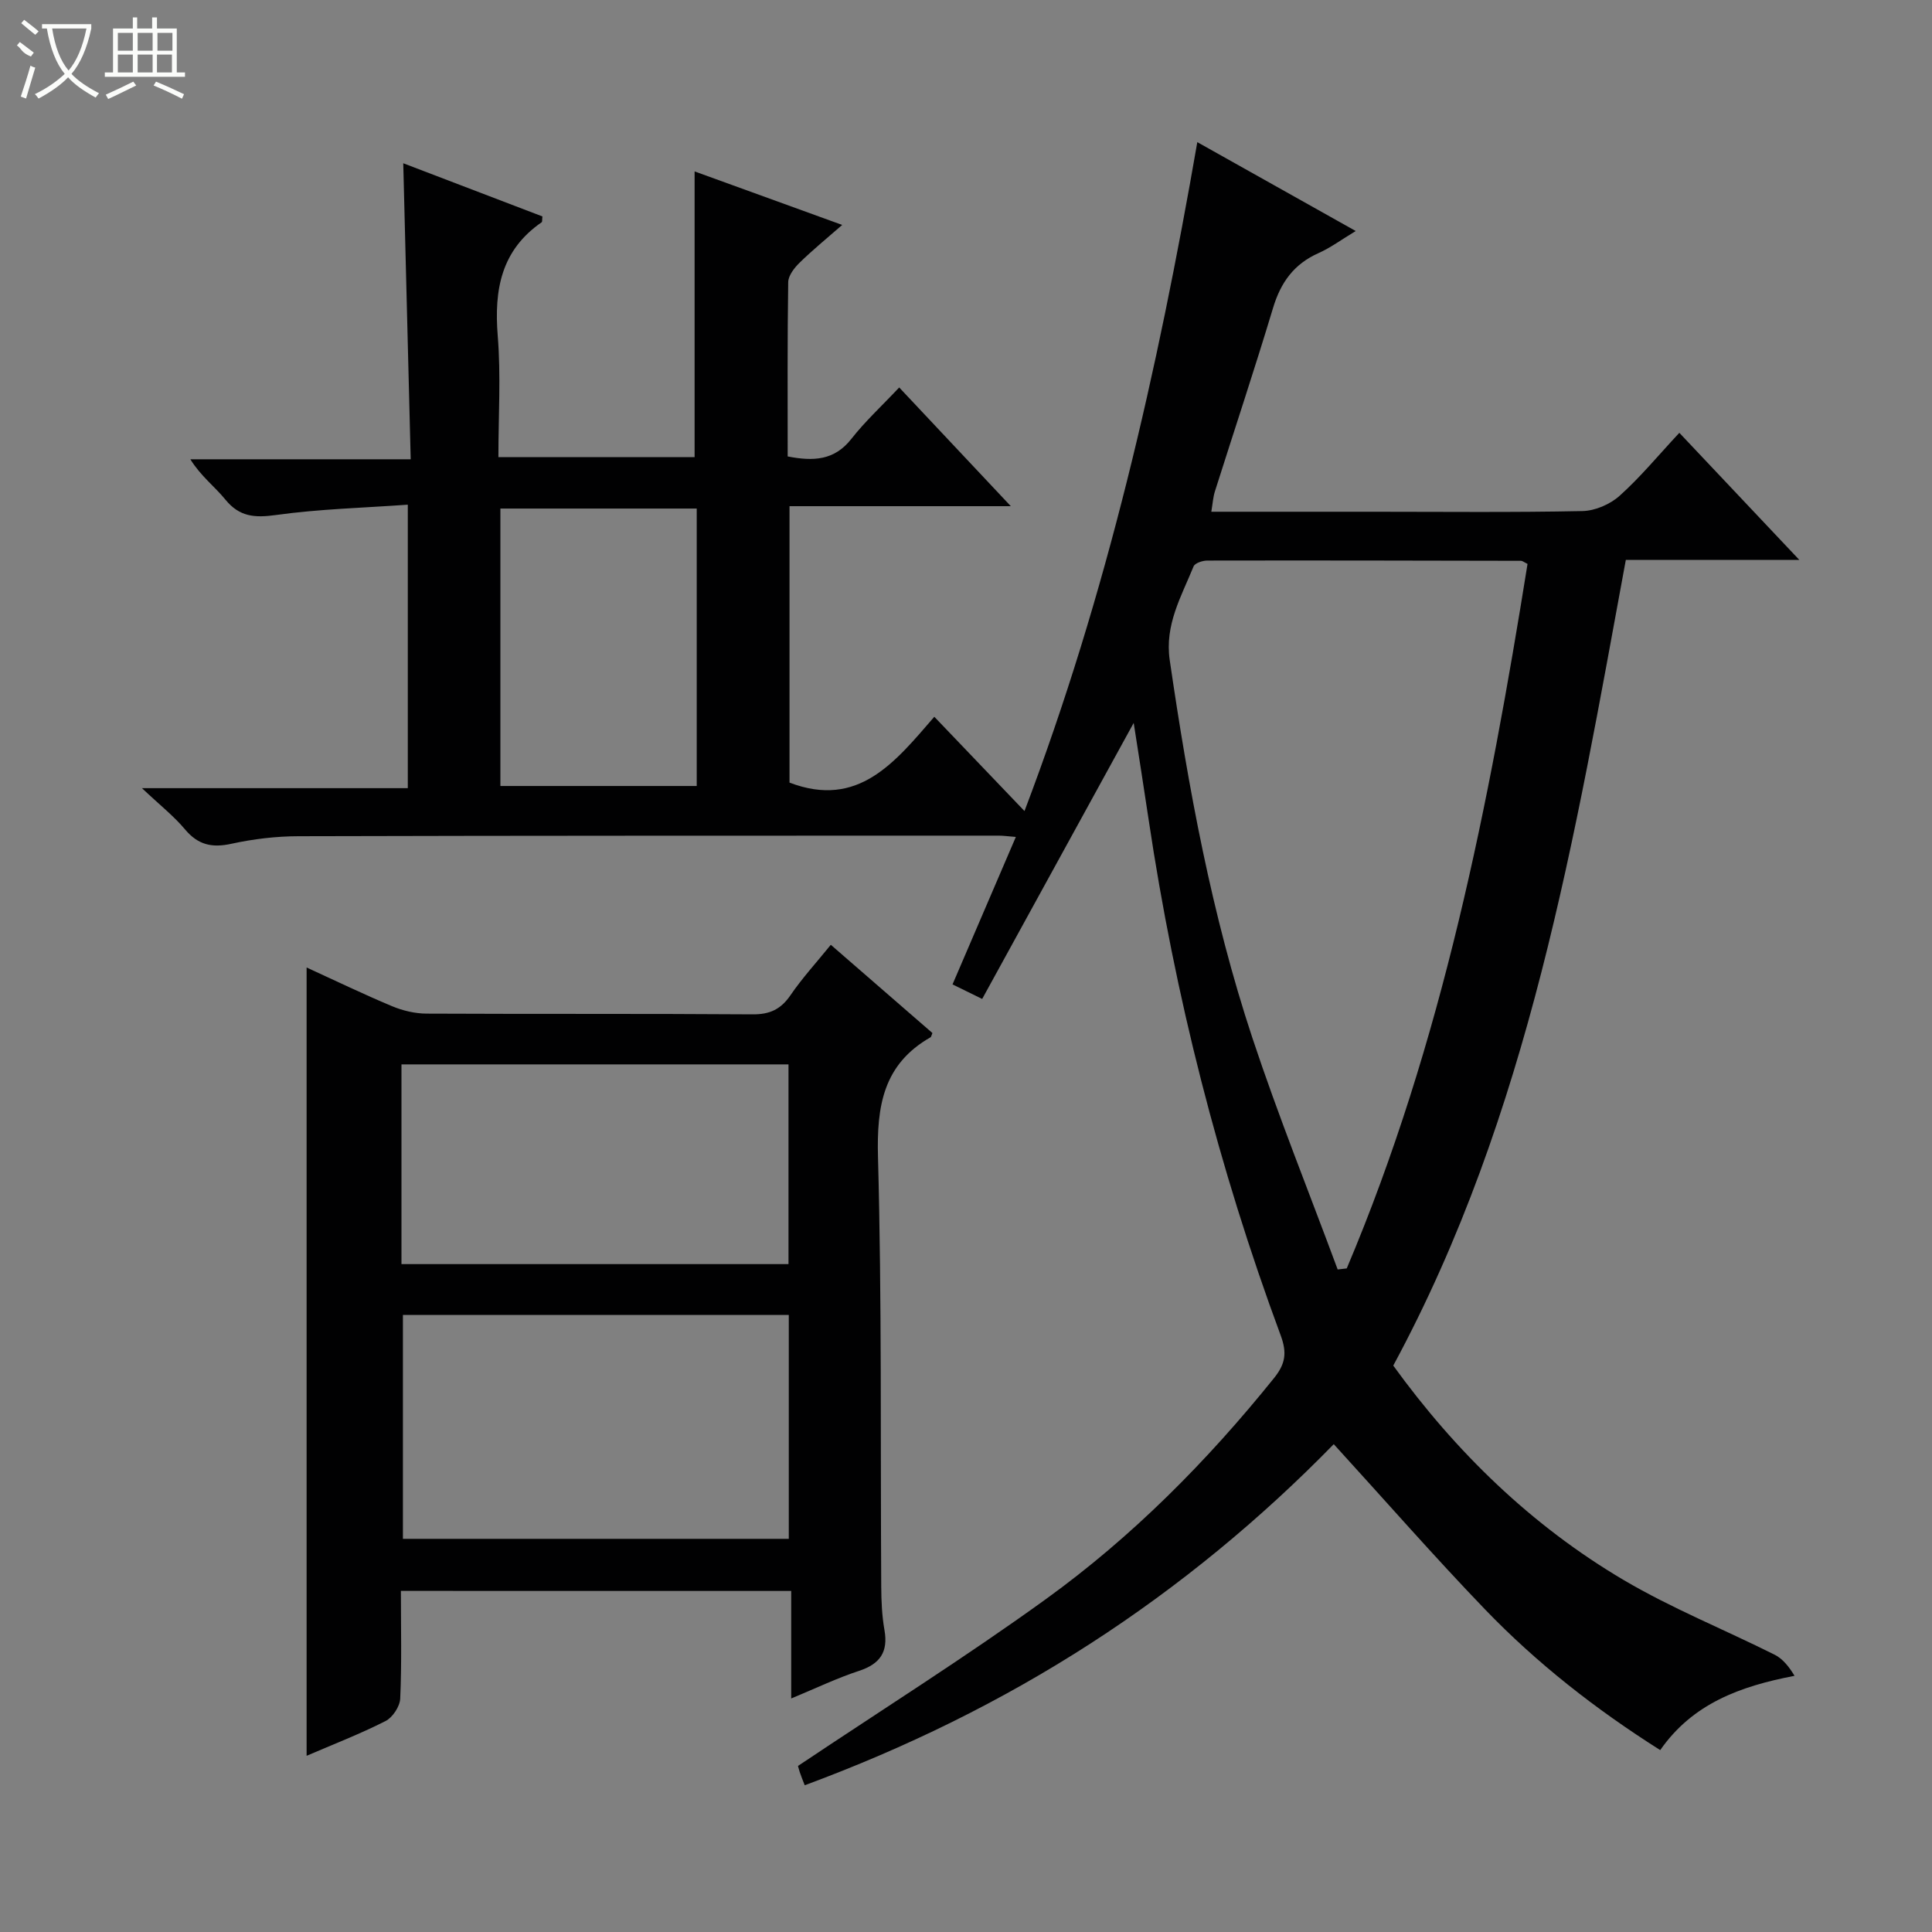 <svg enable-background="new 0 0 400 400" viewBox="0 0 400 400" xmlns="http://www.w3.org/2000/svg"><rect x="0" y="0" width="400" height="400" fill="#808080" stroke="none"/><path d="m234.72 149.67c-10.57 19.26-20.93 38.12-31.37 57.15-2.81-1.38-4.42-2.17-6.14-3.01 4.35-10.13 8.63-20.11 13.11-30.53-1.67-.13-2.61-.27-3.56-.27-48.33.01-96.66-.01-144.98.12-4.62.01-9.33.57-13.85 1.56-4.03.89-6.92.25-9.62-2.97-2.32-2.77-5.22-5.04-8.92-8.54h55.04c0-19.56 0-38.59 0-58.69-9.23.66-18.34.89-27.31 2.14-4.4.61-7.55.38-10.47-3.21-2.19-2.69-5.06-4.82-7.24-8.33h45.62c-.52-20.8-1.03-40.85-1.54-61.29 9.75 3.73 19.31 7.38 28.81 11.01-.08.66 0 1.1-.16 1.21-8.38 5.78-9.86 13.96-9.09 23.5.67 8.23.14 16.57.14 25.13h40.62c0-19.71 0-39.25 0-59.16 9.71 3.52 19.66 7.13 30.56 11.08-3.27 2.86-6.17 5.22-8.82 7.82-1.09 1.06-2.33 2.65-2.36 4.02-.18 11.96-.11 23.93-.11 36.09 5.31 1.03 9.66.86 13.19-3.64 2.86-3.65 6.32-6.83 9.9-10.64 7.82 8.32 15.16 16.12 23.11 24.58-15.67 0-30.55 0-45.82 0v57.23c14.24 5.44 21.83-4.22 29.98-13.63 6.24 6.52 12.16 12.72 18.67 19.52 17.09-44.97 27.55-91.08 35.78-138.49 11.13 6.24 21.62 12.12 32.8 18.4-2.94 1.77-5.2 3.46-7.72 4.58-5.08 2.26-7.82 6.08-9.4 11.35-3.83 12.72-8.03 25.33-12.04 37.99-.38 1.21-.46 2.53-.74 4.2h33.34c14.5 0 29 .16 43.49-.14 2.62-.05 5.73-1.39 7.7-3.16 4.31-3.86 8.02-8.38 12.37-13.04 8.53 9.03 16.32 17.28 24.84 26.31-12.6 0-24.17 0-35.92 0-10.57 57.35-19.98 114.63-48.15 166.81 12.9 17.82 28.58 33.12 47.74 44.42 9.97 5.87 20.82 10.24 31.2 15.43 1.68.84 2.98 2.46 4.14 4.38-11.31 2.17-21.1 5.76-27.81 15.38-13.39-8.47-25.55-17.99-36.29-29.15-10.59-11.01-20.65-22.52-31.3-34.19-15.03 15.4-31.87 29.34-50.37 41.28-18.52 11.95-38.17 21.57-59.16 29.34-.4-1.05-.76-1.89-1.04-2.75-.25-.75-.42-1.53-.34-1.26 17.46-11.69 34.77-22.57 51.31-34.53 17.88-12.92 33.37-28.54 47.23-45.76 2.34-2.91 2.74-5.19 1.38-8.85-12.84-34.65-21.9-70.29-27.35-106.85-.98-6.61-2.03-13.16-3.08-19.95zm42.23 113.16c.63-.07 1.26-.14 1.88-.22 19.79-46.79 29.46-96.16 37.43-145.86-.76-.37-1.05-.64-1.35-.64-21.65-.05-43.31-.09-64.96-.05-.98 0-2.55.52-2.83 1.2-2.53 6.22-6.01 12.09-4.94 19.41 3.86 26.47 8.68 52.75 17.1 78.18 5.36 16.17 11.75 31.99 17.67 47.98zm-132.7-157.54c-13.74 0-27.16 0-40.65 0v57.44h40.65c0-19.12 0-38.04 0-57.44z" fill="#010102"/><path d="m83 329.38c0 7.66.19 14.99-.14 22.29-.07 1.64-1.58 3.92-3.05 4.66-5.28 2.68-10.83 4.82-16.33 7.19 0-54.59 0-108.63 0-163.21 5.99 2.74 11.78 5.54 17.71 8.02 2.21.92 4.74 1.52 7.13 1.53 22.5.11 44.99-.01 67.49.15 3.57.03 5.85-1.04 7.85-3.96 2.42-3.54 5.35-6.74 8.35-10.44 7.22 6.27 14.19 12.32 21.04 18.27-.25.6-.27.81-.38.87-9.81 5.59-11.18 14.25-10.89 24.83.8 29.64.49 59.31.67 88.97.02 2.98.15 6.01.67 8.94.8 4.56-.93 7.02-5.28 8.45-4.53 1.48-8.86 3.57-14.03 5.71 0-7.77 0-14.83 0-22.26-27.14-.01-53.67-.01-80.81-.01zm.42-57.14v46.36h79.89c0-15.59 0-30.85 0-46.36-26.72 0-53.16 0-79.89 0zm-.3-10.52h80.13c0-13.93 0-27.66 0-41.35-26.89 0-53.46 0-80.13 0z" fill="#010102"/><g fill="#fbfcfa"><path d="m6.4 11.7c-2-.8-1.9-1.6-2.9-2.3l.6-.7c.9.7 1.9 1.4 2.9 2.2zm-2.1 8.3c.7-2.1 1.4-4.2 2-6.4.2.1.6.3 1 .4-.7 2.3-1.3 4.4-1.9 6.4zm3-12.8c-1.1-.9-2.1-1.7-2.9-2.4l.6-.7c1 .8 2 1.5 3 2.4zm1.4-1.3v-.9h10.2v.9c-.9 4.2-2.3 7.3-4.1 9.4 1.3 1.4 3.2 2.7 5.7 4-.2.2-.4.5-.7.9-2.5-1.4-4.4-2.7-5.7-4.2-1.4 1.5-3.5 3-6.1 4.4 0 0 0 0-.1-.1-.3-.4-.5-.7-.7-.8 2.7-1.3 4.7-2.8 6.2-4.2-1.8-2.2-3-5.3-3.7-9.4zm9.2 0h-7.1c.6 3.8 1.7 6.7 3.4 8.7 1.7-2 2.9-4.8 3.7-8.7z"/><path d="m31.6 3.6h.9v2.3h4.1v9.1h1.7v.9h-16.6v-.9h1.7v-9.1h4.1v-2.3h.9v2.3h3.1v-2.3zm-4 13.3.6.8c-1.9.9-3.8 1.9-5.8 2.8-.2-.3-.3-.6-.5-.9 2-.9 3.9-1.8 5.7-2.7zm-3.2-10.1v3.7h3.1v-3.7zm0 4.5v3.7h3.1v-3.7zm4.1-4.5v3.7h3.1v-3.7zm0 4.5v3.7h3.1v-3.7zm9.1 9.1c-2.1-1.1-4.1-2-5.8-2.7l.5-.8c2.2.9 4.1 1.8 5.8 2.6l-.4.9zm-1.9-13.6h-3.1v3.7h3.1zm-3.2 4.5v3.7h3.1v-3.7z"/></g></svg>